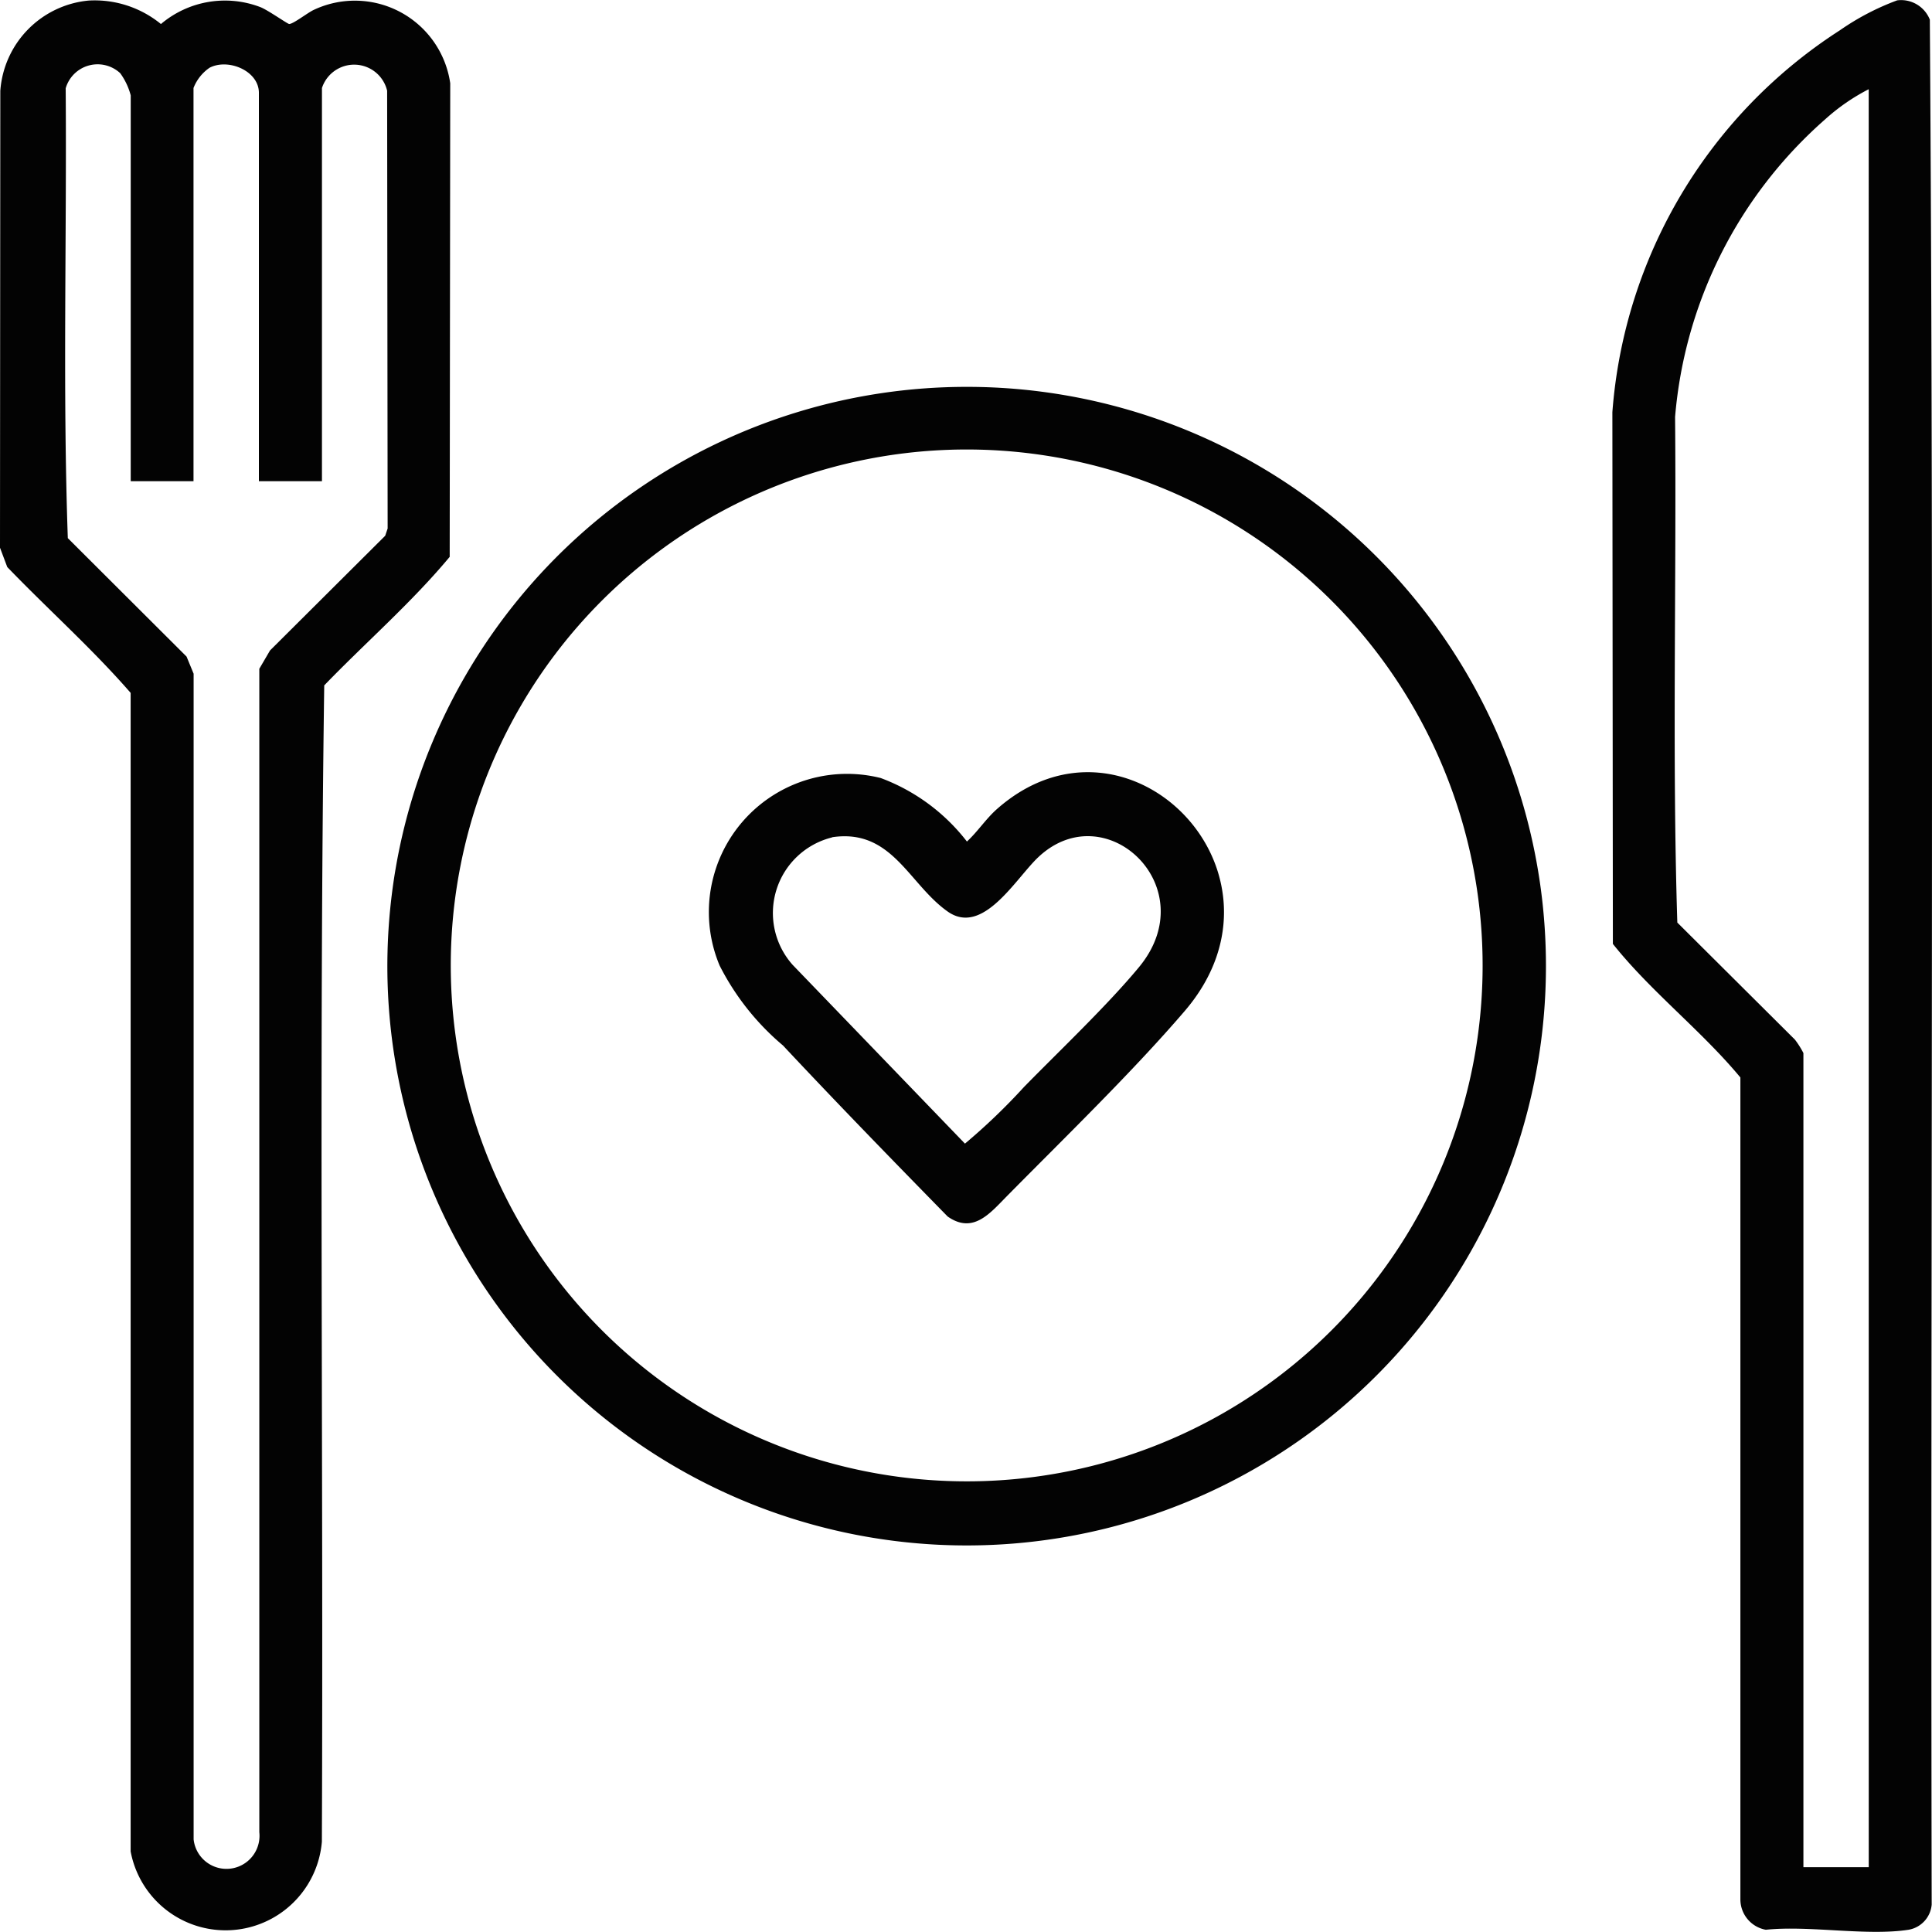 <svg xmlns="http://www.w3.org/2000/svg" xmlns:xlink="http://www.w3.org/1999/xlink" width="50" height="50" viewBox="0 0 50 50"><defs><clipPath id="clip-path"><rect id="Rect&#xE1;ngulo_54" data-name="Rect&#xE1;ngulo 54" width="50" height="50" fill="#030303"></rect></clipPath></defs><g id="Grupo_66" data-name="Grupo 66" transform="translate(0 0)"><g id="Grupo_65" data-name="Grupo 65" transform="translate(0 0)" clip-path="url(#clip-path)"><path id="Trazado_44" data-name="Trazado 44" d="M2.3.012A2.708,2.708,0,0,1,4.165.62,2.563,2.563,0,0,1,6.735.181c.191.072.705.436.749.438.108,0,.472-.289.638-.366a2.493,2.493,0,0,1,3.53,1.9l-.014,12.256c-.984,1.183-2.174,2.215-3.247,3.327-.139,9.954-.019,19.954-.061,29.925a2.5,2.5,0,0,1-4.949.252V17.93C2.395,16.794,1.24,15.766.188,14.673L0,14.173.008,2.349A2.528,2.528,0,0,1,2.3.012M8.332,2.278V12.451H6.7V2.4c0-.57-.795-.9-1.276-.649a1.135,1.135,0,0,0-.416.524V12.451H3.383V2.466a1.718,1.718,0,0,0-.272-.574A.86.86,0,0,0,1.7,2.283c.03,3.876-.08,7.783.055,11.642l3.073,3.065.183.444,0,30.168a.853.853,0,0,0,1.7-.186l0-30.11.277-.474,2.981-2.969.063-.188L10.019,2.346a.877.877,0,0,0-1.688-.067" transform="translate(0 0.002)" fill="#030303"></path><path id="Trazado_45" data-name="Trazado 45" d="M34.053.008a.8.8,0,0,1,.845.5c.113,16.249.014,32.523.048,48.781a.723.723,0,0,1-.6.652c-1.087.167-2.562-.117-3.693,0a.8.8,0,0,1-.658-.781V27.884c-1.007-1.214-2.316-2.221-3.3-3.457l-.013-13.758A12.9,12.9,0,0,1,32.57.783,6.584,6.584,0,0,1,34.053.008m-.737,2.3a5.259,5.259,0,0,0-1.129.781,11.522,11.522,0,0,0-3.882,7.7c.038,4.357-.078,8.75.058,13.086l3.044,3.03a2.279,2.279,0,0,1,.219.347V48.321h1.691Z" transform="translate(15.046 0.001)" fill="#030303"></path><path id="Trazado_46" data-name="Trazado 46" d="M36.394,21.389A14.992,14.992,0,1,1,21.4,6.406,14.985,14.985,0,0,1,36.394,21.389m-1.639,0A13.352,13.352,0,1,0,21.4,34.731,13.347,13.347,0,0,0,34.755,21.389" transform="translate(3.615 3.606)" fill="#030303"></path><path id="Trazado_47" data-name="Trazado 47" d="M13.648,19.867A6.608,6.608,0,0,1,12,17.792a3.577,3.577,0,0,1,4.168-4.854A5.035,5.035,0,0,1,18.4,14.582c.283-.261.491-.589.782-.845,3.369-2.968,7.925,1.647,4.856,5.229-1.343,1.568-3.13,3.3-4.6,4.79-.439.444-.877.994-1.537.53-1.43-1.46-2.857-2.927-4.254-4.418m1.264-5.393a2.016,2.016,0,0,0-1.02,3.3L18.349,22.4a15.926,15.926,0,0,0,1.528-1.466c.924-.944,2.155-2.11,2.975-3.1,1.709-2.063-.852-4.49-2.6-2.852-.583.545-1.433,2.055-2.348,1.413-1.013-.713-1.44-2.154-2.99-1.925" transform="translate(6.624 7.197)" fill="#030303"></path></g></g></svg>